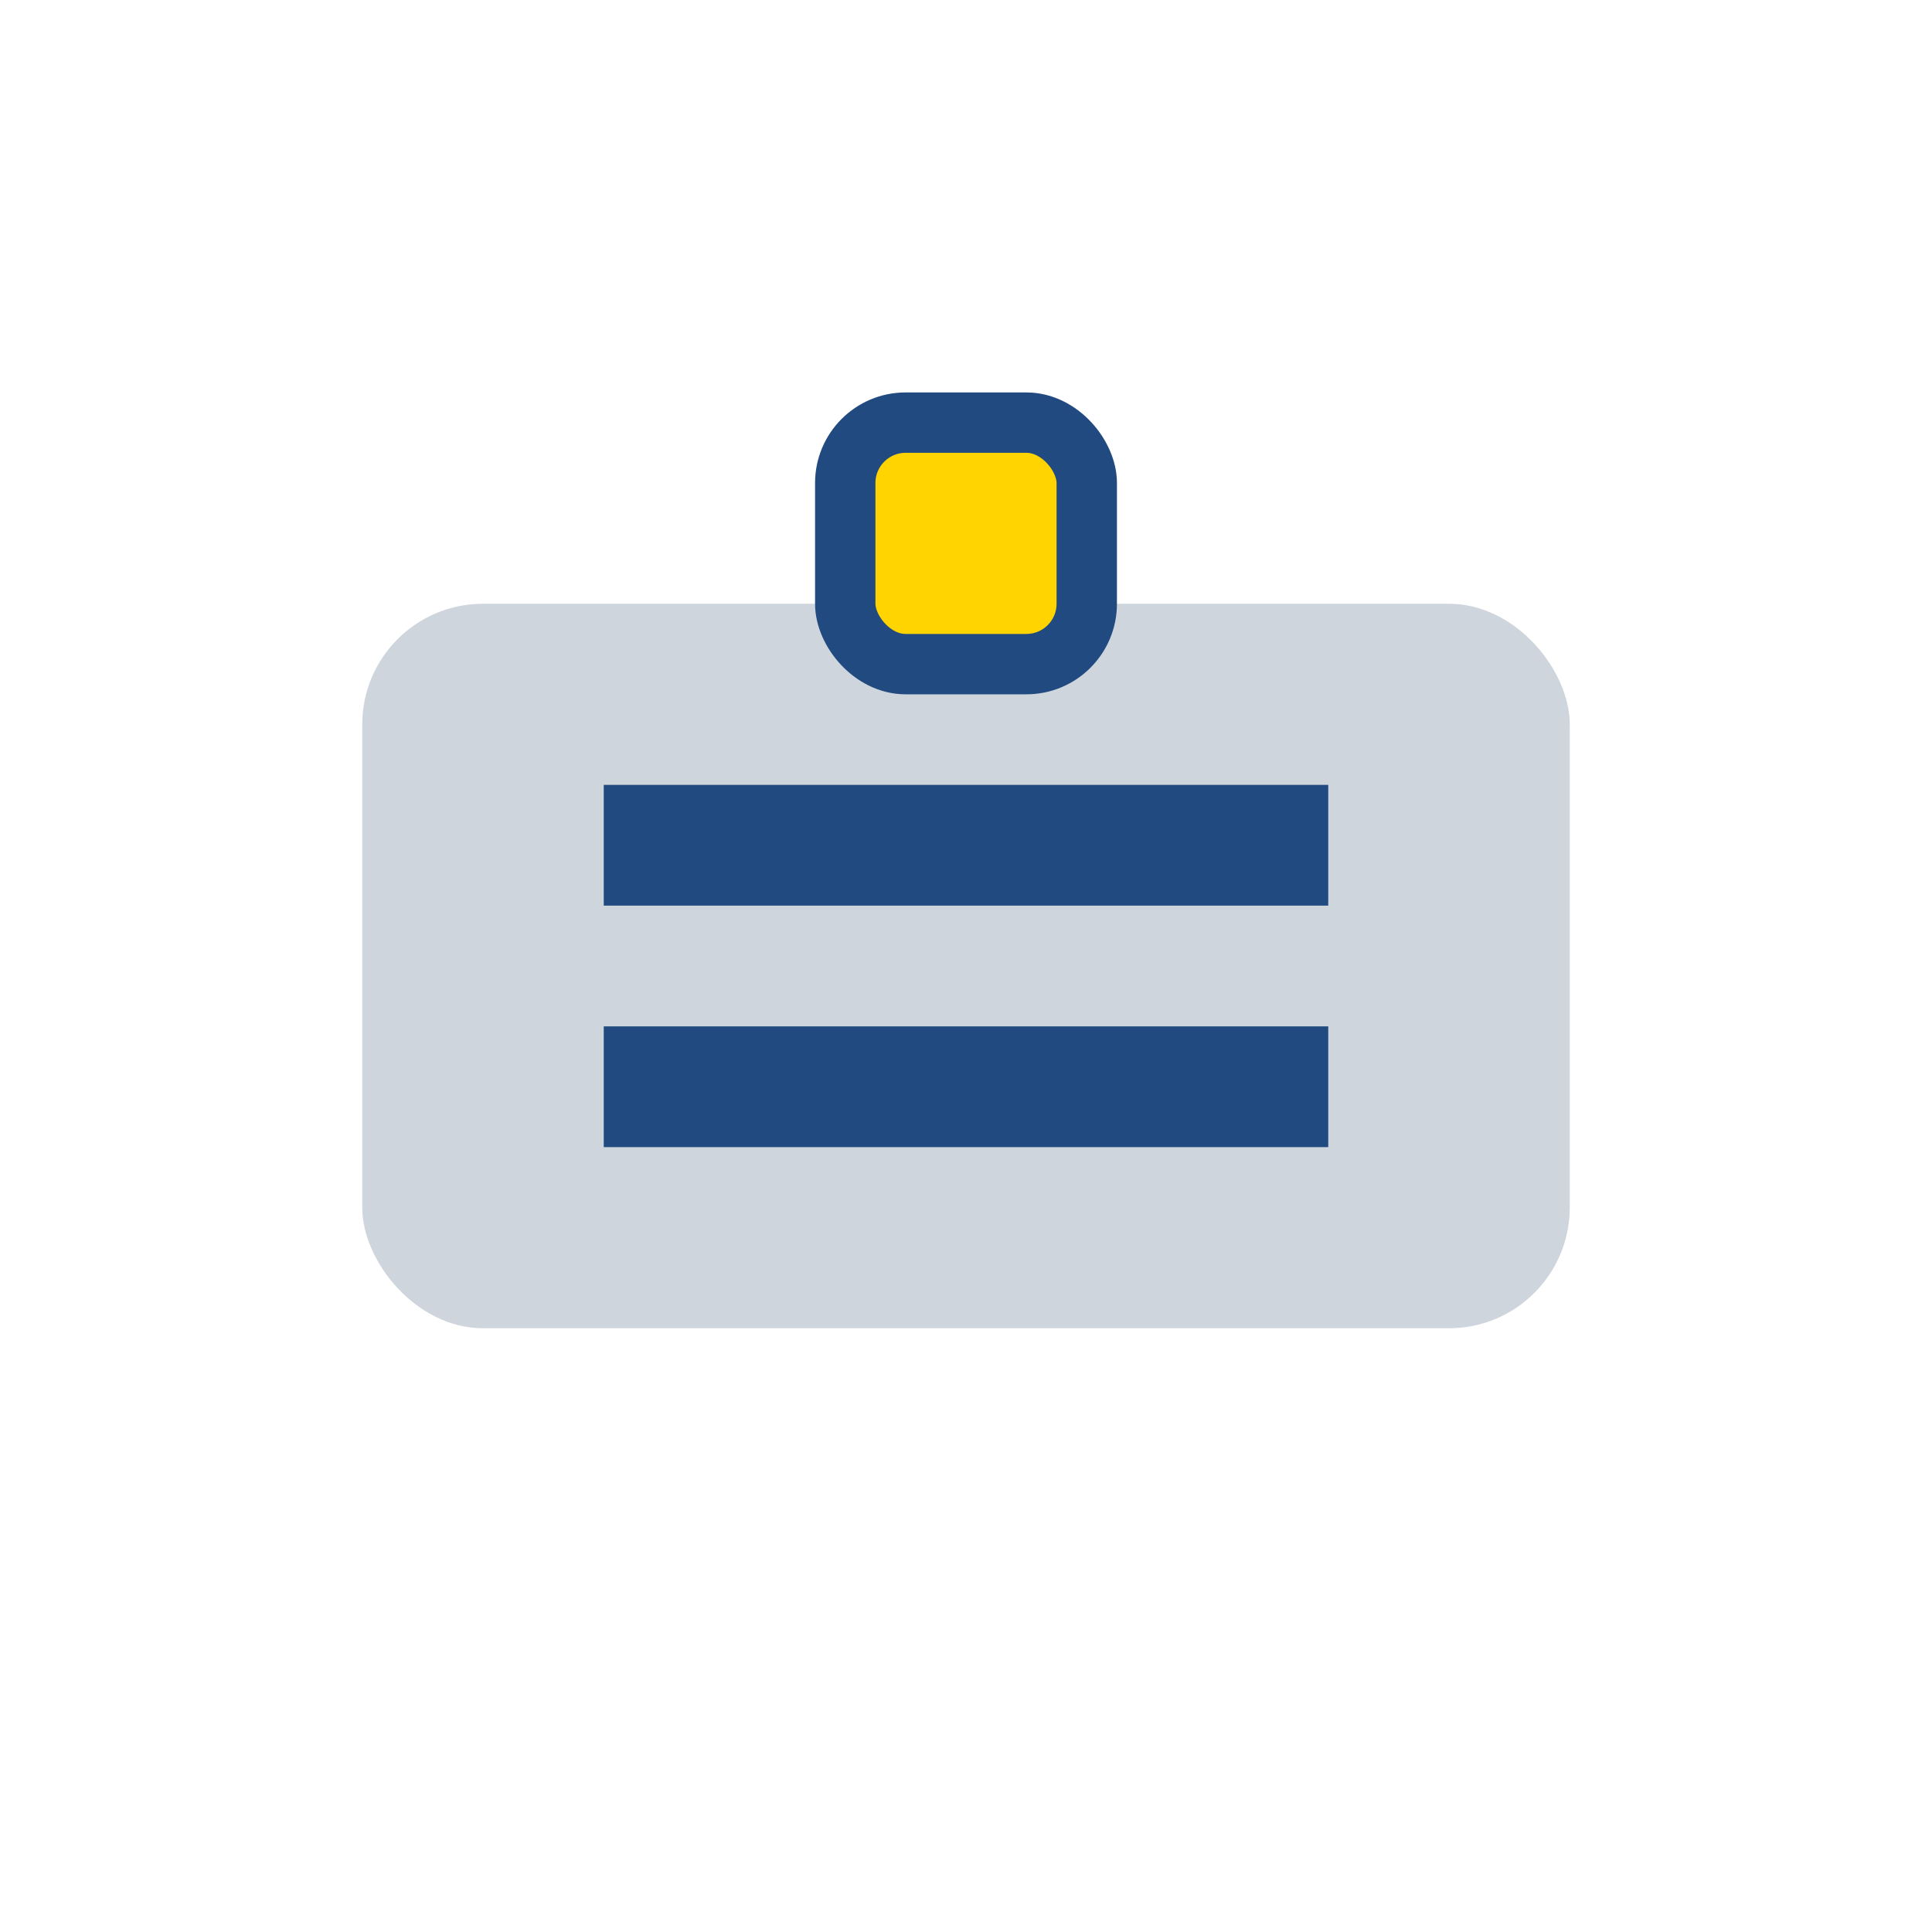 <?xml version="1.0" encoding="UTF-8"?>
<svg xmlns="http://www.w3.org/2000/svg" width="32" height="32" viewBox="0 0 32 32"><rect x="6" y="10" width="20" height="12" rx="2" fill="#CED5DC"/><path d="M10 14h12M10 18h12" stroke="#204A80" stroke-width="2"/><rect x="14" y="7" width="4" height="4" rx="1" fill="#FFD400" stroke="#204A80" stroke-width="1"/></svg>